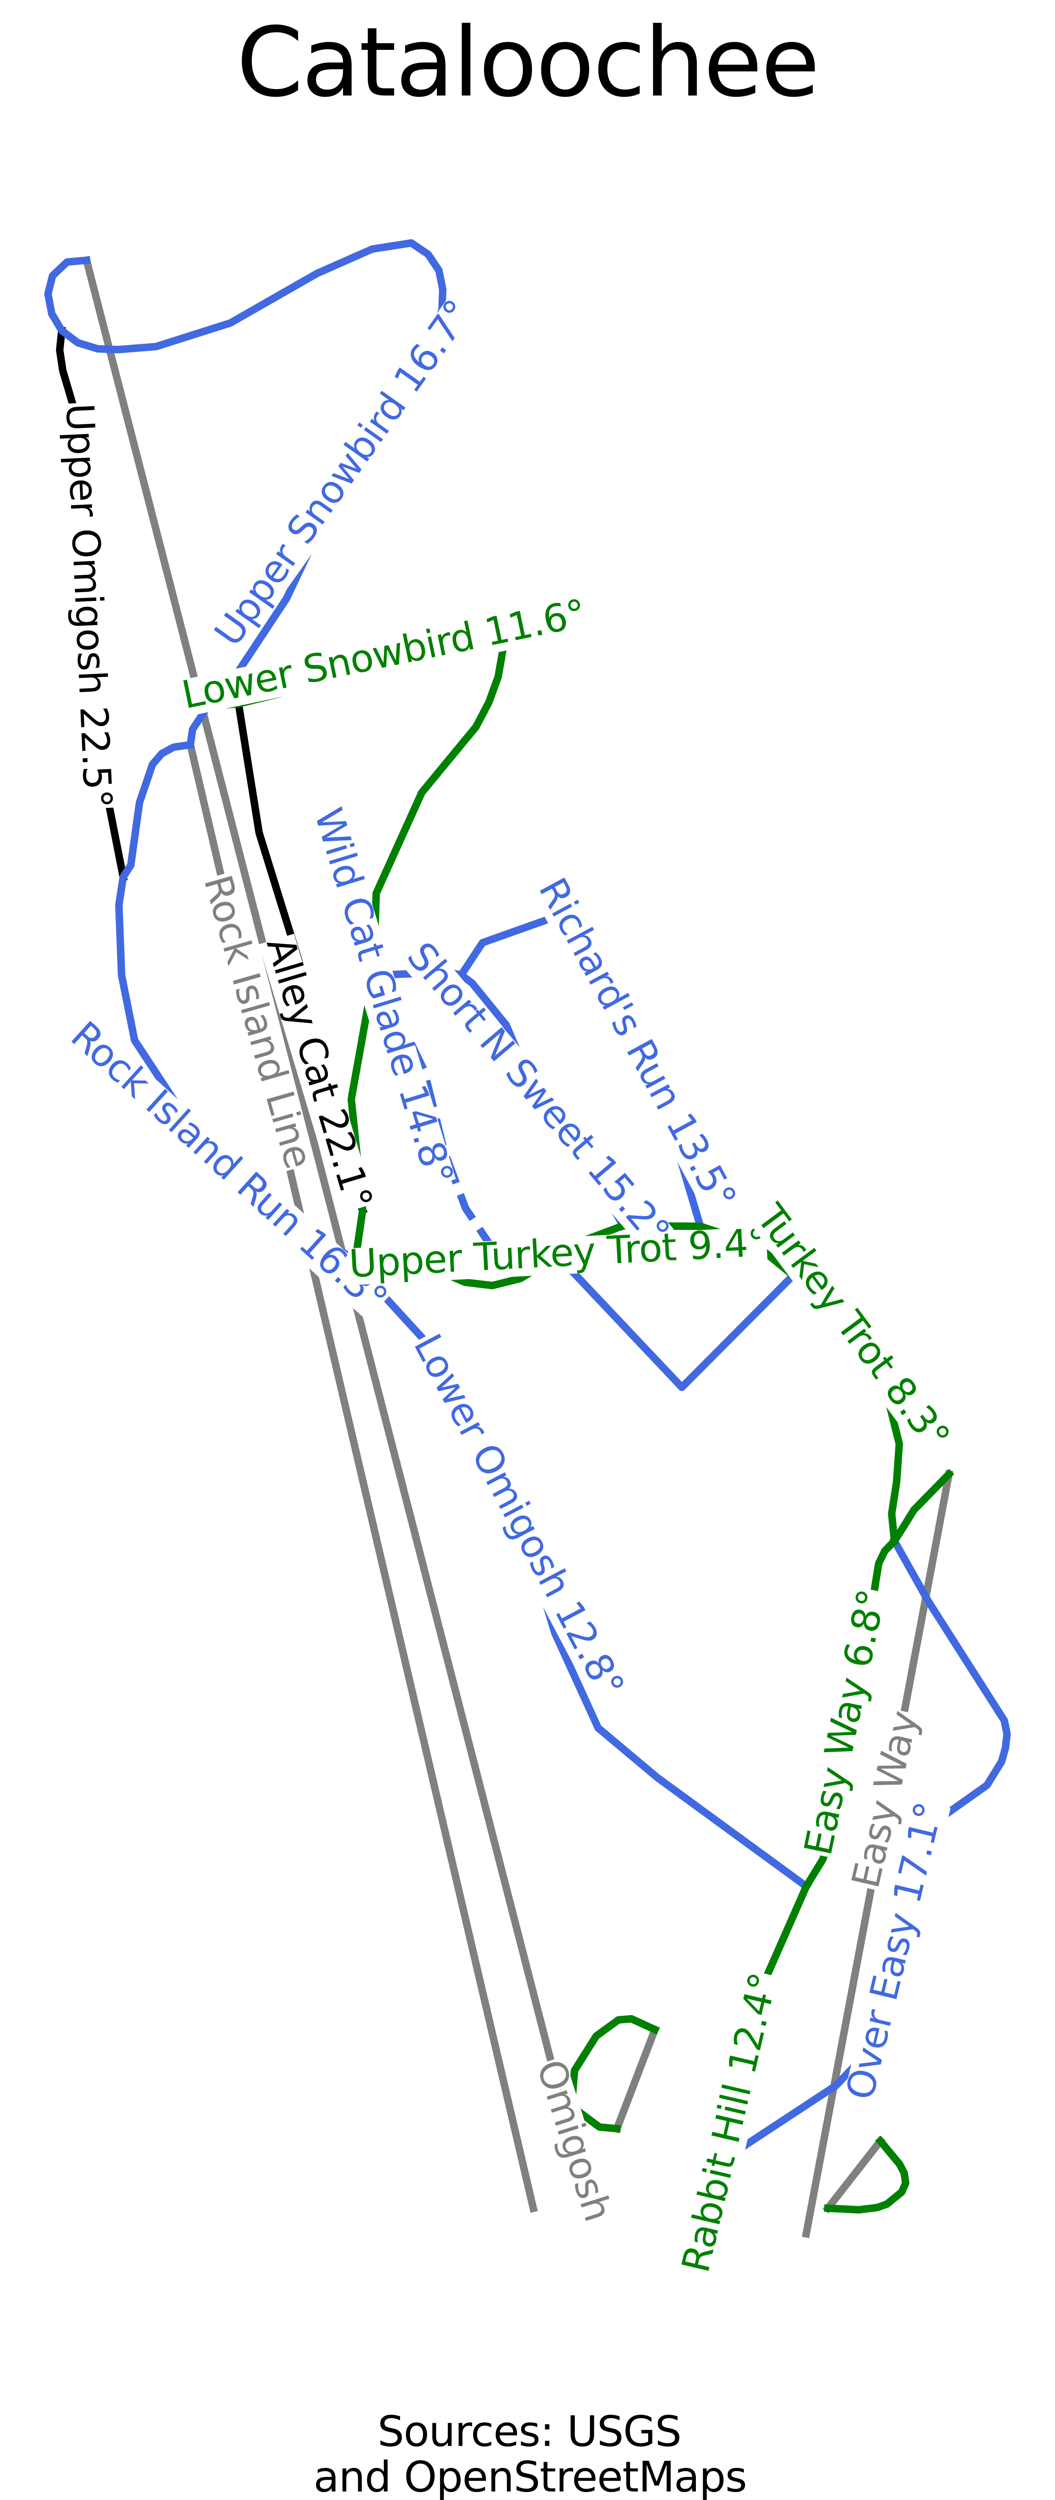 <?xml version="1.0" encoding="utf-8" standalone="no"?>
<!DOCTYPE svg PUBLIC "-//W3C//DTD SVG 1.1//EN"
  "http://www.w3.org/Graphics/SVG/1.1/DTD/svg11.dtd">
<svg xmlns:xlink="http://www.w3.org/1999/xlink" width="56.478pt" height="133.737pt" viewBox="0 0 56.478 133.737" xmlns="http://www.w3.org/2000/svg" version="1.1">
 <defs>
  <style type="text/css">*{stroke-linejoin: round; stroke-linecap: butt}</style>
 </defs>
 <g id="figure_1">
  <g id="patch_1">
   <path d="M 0 133.737 
L 56.478 133.737 
L 56.478 0 
L 0 0 
z
" style="fill: #ffffff"/>
  </g>
  <g id="axes_1">
   <g id="line2d_1">
    <path d="M 31.566 118.289 
L 31.27 117.142 
L 30.974 115.995 
L 30.6 114.547 
L 30.226 113.1 
L 29.853 111.652 
L 29.479 110.205 
L 29.106 108.757 
L 28.732 107.309 
L 28.358 105.862 
L 27.985 104.414 
L 27.505 102.555 
L 27.026 100.696 
L 26.546 98.838 
L 26.066 96.979 
L 25.793 95.919 
L 25.519 94.859 
L 25.246 93.799 
L 24.972 92.739 
L 24.493 90.882 
L 24.014 89.024 
L 23.535 87.167 
L 23.055 85.31 
L 22.576 83.452 
L 22.097 81.595 
L 21.617 79.738 
L 21.138 77.88 
L 20.709 76.218 
L 20.28 74.556 
L 19.851 72.894 
L 19.422 71.232 
L 18.993 69.57 
L 18.564 67.908 
L 18.135 66.246 
L 17.706 64.583 
L 17.423 63.487 
L 17.14 62.39 
L 16.857 61.293 
L 16.574 60.197 
L 16.291 59.1 
L 16.008 58.003 
L 15.725 56.906 
L 15.442 55.81 
L 15.178 54.785 
L 14.914 53.761 
L 14.649 52.736 
L 14.385 51.711 
L 14.121 50.687 
L 13.856 49.662 
L 13.592 48.638 
L 13.327 47.613 
L 13.063 46.588 
L 12.799 45.564 
L 12.534 44.539 
L 12.27 43.515 
L 12.006 42.49 
L 11.741 41.465 
L 11.477 40.441 
L 11.213 39.416 
L 10.829 37.93 
L 10.445 36.443 
L 10.062 34.957 
L 9.678 33.47 
L 9.294 31.984 
L 8.911 30.497 
L 8.527 29.011 
L 8.143 27.524 
L 7.705 25.824 
L 7.266 24.125 
L 6.828 22.425 
L 6.39 20.725 
L 5.951 19.025 
L 5.512 17.325 
L 5.073 15.625 
L 4.635 13.925 
" clip-path="url(#p17f8a0ba2d)" style="fill: none; stroke: #808080; stroke-width: 0.4; stroke-linecap: square"/>
   </g>
   <g id="line2d_2">
    <path d="M 28.548 118.132 
L 28.259 116.896 
L 27.969 115.661 
L 27.679 114.426 
L 27.39 113.191 
L 27.1 111.955 
L 26.81 110.72 
L 26.521 109.485 
L 26.231 108.249 
L 25.966 107.118 
L 25.701 105.988 
L 25.436 104.857 
L 25.171 103.726 
L 24.906 102.595 
L 24.641 101.464 
L 24.375 100.333 
L 24.11 99.202 
L 23.87 98.178 
L 23.63 97.154 
L 23.39 96.13 
L 23.149 95.106 
L 22.909 94.082 
L 22.669 93.058 
L 22.429 92.034 
L 22.188 91.01 
L 21.756 89.167 
L 21.324 87.324 
L 20.892 85.481 
L 20.46 83.638 
L 20.028 81.795 
L 19.596 79.952 
L 19.164 78.109 
L 18.732 76.266 
L 18.343 74.606 
L 17.954 72.946 
L 17.564 71.286 
L 17.175 69.627 
L 16.786 67.967 
L 16.397 66.307 
L 16.008 64.647 
L 15.619 62.987 
L 15.23 61.329 
L 14.841 59.67 
L 14.452 58.011 
L 14.063 56.352 
L 13.674 54.693 
L 13.285 53.034 
L 12.896 51.375 
L 12.507 49.716 
L 12.217 48.482 
L 11.928 47.247 
L 11.638 46.013 
L 11.349 44.778 
L 11.059 43.543 
L 10.77 42.309 
L 10.48 41.074 
L 10.191 39.84 
" clip-path="url(#p17f8a0ba2d)" style="fill: none; stroke: #808080; stroke-width: 0.4; stroke-linecap: square"/>
   </g>
   <g id="line2d_3">
    <path d="M 43.161 119.496 
L 43.453 117.94 
L 43.746 116.383 
L 44.039 114.827 
L 44.332 113.27 
L 44.692 111.355 
L 45.052 109.439 
L 45.412 107.524 
L 45.772 105.608 
L 45.991 104.445 
L 46.209 103.282 
L 46.428 102.119 
L 46.647 100.956 
L 46.866 99.793 
L 47.084 98.63 
L 47.303 97.467 
L 47.522 96.304 
L 47.727 95.214 
L 47.932 94.124 
L 48.137 93.033 
L 48.342 91.943 
L 48.547 90.853 
L 48.752 89.763 
L 48.957 88.672 
L 49.162 87.582 
L 49.367 86.492 
L 49.572 85.401 
L 49.777 84.311 
L 49.982 83.221 
L 50.187 82.13 
L 50.392 81.04 
L 50.597 79.95 
L 50.802 78.859 
" clip-path="url(#p17f8a0ba2d)" style="fill: none; stroke: #808080; stroke-width: 0.4; stroke-linecap: square"/>
   </g>
   <g id="line2d_4">
    <path d="M 33.027 113.874 
L 33.535 112.549 
L 34.043 111.224 
L 34.551 109.899 
L 35.059 108.575 
" clip-path="url(#p17f8a0ba2d)" style="fill: none; stroke: #808080; stroke-width: 0.4; stroke-linecap: square"/>
   </g>
   <g id="line2d_5">
    <path d="M 44.32 118.132 
L 45.022 117.233 
L 45.724 116.334 
L 46.427 115.435 
L 47.129 114.536 
" clip-path="url(#p17f8a0ba2d)" style="fill: none; stroke: #808080; stroke-width: 0.4; stroke-linecap: square"/>
   </g>
   <g id="line2d_6">
    <path d="M 3.306 17.685 
L 3.196 18.724 
L 3.361 19.825 
L 3.668 20.864 
L 3.976 21.903 
L 4.284 22.943 
L 4.592 23.982 
L 4.735 25.022 
L 4.879 26.061 
L 4.879 27.691 
L 4.879 29.321 
L 4.786 30.35 
L 4.694 31.38 
L 4.602 32.409 
L 4.509 33.438 
L 4.53 34.987 
L 4.551 36.536 
L 4.806 37.834 
L 5.062 39.132 
L 5.317 40.429 
L 5.573 41.727 
L 5.829 43.025 
L 6.084 44.322 
L 6.34 45.62 
L 6.596 46.918 
" clip-path="url(#p17f8a0ba2d)" style="fill: none; stroke: #000000; stroke-width: 0.4; stroke-linecap: square"/>
   </g>
   <g id="line2d_7">
    <path d="M 12.769 37.647 
L 13.044 39.373 
L 13.32 41.1 
L 13.596 42.826 
L 13.872 44.552 
L 14.402 46.26 
L 14.931 47.968 
L 15.461 49.676 
L 15.991 51.383 
L 16.136 52.543 
L 16.281 53.703 
L 16.426 54.864 
L 16.571 56.024 
L 16.955 57.45 
L 17.34 58.877 
L 17.724 60.303 
L 18.109 61.73 
L 18.761 63.234 
L 19.414 64.738 
" clip-path="url(#p17f8a0ba2d)" style="fill: none; stroke: #000000; stroke-width: 0.4; stroke-linecap: square"/>
   </g>
   <g id="line2d_8">
    <path d="M 19.994 52.173 
L 20.405 53.342 
L 21.082 54.32 
L 21.76 55.298 
L 22.232 56.276 
L 22.703 57.254 
L 22.97 58.324 
L 23.237 59.394 
L 23.504 60.464 
L 23.77 61.535 
L 24.345 63.083 
L 24.919 64.631 
L 25.822 65.976 
L 26.725 67.321 
L 27.858 68.397 
" clip-path="url(#p17f8a0ba2d)" style="fill: none; stroke-dasharray: 1.48,0.64; stroke-dashoffset: 0; stroke: #4169e1; stroke-width: 0.4"/>
   </g>
   <g id="line2d_9">
    <path d="M 47.881 82.433 
L 48.791 84.053 
L 49.702 85.674 
L 50.718 87.266 
L 51.733 88.859 
L 52.749 90.451 
L 53.765 92.044 
L 53.91 92.763 
L 53.823 93.512 
L 53.62 94.234 
L 52.836 95.502 
L 51.549 96.413 
L 50.262 97.324 
L 49.093 98.153 
L 48.65 99.4 
L 48.206 100.648 
L 48.148 101.901 
L 48.089 103.154 
L 48.031 104.407 
L 47.972 105.66 
L 47.807 106.76 
L 47.253 108.228 
L 46.74 109.125 
L 46.228 110.022 
L 45.489 110.796 
L 44.75 111.57 
L 43.291 112.529 
L 41.833 113.488 
L 40.374 114.446 
L 38.916 115.405 
" clip-path="url(#p17f8a0ba2d)" style="fill: none; stroke: #4169e1; stroke-width: 0.4; stroke-linecap: square"/>
   </g>
   <g id="line2d_10">
    <path d="M 4.635 13.925 
L 3.593 14.016 
L 2.813 14.75 
L 2.567 15.728 
L 2.772 16.787 
L 3.306 17.685 
L 4.167 18.337 
L 5.234 18.662 
L 6.301 18.703 
L 7.327 18.622 
L 8.353 18.541 
L 9.348 18.225 
L 10.343 17.909 
L 11.339 17.593 
L 12.334 17.277 
L 13.493 16.615 
L 14.653 15.952 
L 15.812 15.29 
L 16.971 14.628 
L 18.448 13.976 
L 19.925 13.324 
L 20.972 13.16 
L 22.019 12.997 
L 22.921 13.608 
L 23.496 14.464 
L 23.702 15.483 
L 23.66 16.583 
L 23.332 17.541 
L 23.003 18.499 
L 22.439 19.36 
L 21.875 20.221 
L 21.31 21.082 
L 20.746 21.943 
L 20.182 22.804 
L 19.618 23.665 
L 19.053 24.526 
L 18.489 25.387 
L 17.699 27.049 
L 16.909 28.71 
L 16.12 30.371 
L 15.33 32.032 
L 14.655 33.051 
L 13.981 34.071 
L 13.306 35.09 
L 12.631 36.11 
L 11.877 36.945 
L 11.123 37.781 
L 10.309 39.02 
L 10.191 39.84 
" clip-path="url(#p17f8a0ba2d)" style="fill: none; stroke: #4169e1; stroke-width: 0.4; stroke-linecap: square"/>
   </g>
   <g id="line2d_11">
    <path d="M 10.191 39.84 
L 9.294 39.971 
L 8.656 40.317 
L 8.162 40.894 
L 7.814 41.917 
L 7.466 42.941 
L 7.234 44.612 
L 7.002 46.283 
L 6.596 46.918 
L 6.364 48.415 
L 6.436 50.289 
L 6.508 52.162 
L 6.856 53.906 
L 7.204 55.649 
L 8.053 56.939 
L 8.902 58.229 
L 9.751 59.519 
L 10.6 60.809 
L 11.384 61.673 
L 12.167 62.538 
L 12.965 63.344 
L 13.763 64.151 
L 14.952 65.102 
L 15.971 65.672 
L 16.991 66.242 
L 18.01 66.811 
L 19.029 67.381 
" clip-path="url(#p17f8a0ba2d)" style="fill: none; stroke: #4169e1; stroke-width: 0.4; stroke-linecap: square"/>
   </g>
   <g id="line2d_12">
    <path d="M 19.994 52.173 
L 20.98 52.133 
L 21.966 52.093 
L 22.952 52.053 
L 23.937 52.013 
L 24.692 52.158 
L 25.272 52.59 
L 26.186 53.714 
L 27.1 54.838 
L 27.637 56.092 
L 28.174 57.346 
L 28.71 58.6 
L 29.247 59.853 
L 30.002 60.783 
L 30.756 61.712 
L 31.511 62.641 
L 32.265 63.57 
L 32.804 64.572 
L 33.343 65.574 
" clip-path="url(#p17f8a0ba2d)" style="fill: none; stroke: #4169e1; stroke-width: 0.4; stroke-linecap: square"/>
   </g>
   <g id="line2d_13">
    <path d="M 24.692 52.158 
L 25.261 51.295 
L 25.831 50.432 
L 26.895 50.053 
L 27.959 49.674 
L 29.023 49.296 
L 30.087 48.917 
L 30.738 50.08 
L 31.389 51.243 
L 32.04 52.407 
L 32.691 53.57 
L 33.342 54.733 
L 33.993 55.896 
L 34.645 57.059 
L 35.296 58.223 
L 35.845 60.067 
L 36.394 61.912 
L 36.943 63.756 
L 37.492 65.601 
" clip-path="url(#p17f8a0ba2d)" style="fill: none; stroke: #4169e1; stroke-width: 0.4; stroke-linecap: square"/>
   </g>
   <g id="line2d_14">
    <path d="M 29.857 67.188 
L 30.688 68.067 
L 31.518 68.945 
L 32.349 69.824 
L 33.18 70.702 
L 34.01 71.581 
L 34.841 72.459 
L 35.672 73.337 
L 36.502 74.216 
L 37.247 73.468 
L 37.992 72.72 
L 38.736 71.972 
L 39.481 71.224 
L 40.226 70.476 
L 40.97 69.728 
L 41.715 68.98 
L 42.46 68.232 
" clip-path="url(#p17f8a0ba2d)" style="fill: none; stroke: #4169e1; stroke-width: 0.4; stroke-linecap: square"/>
   </g>
   <g id="line2d_15">
    <path d="M 19.029 67.381 
L 19.666 68.216 
L 20.302 69.052 
L 21.02 69.837 
L 21.738 70.621 
L 22.457 71.406 
L 23.175 72.19 
L 23.729 73.484 
L 24.283 74.778 
L 24.836 76.072 
L 25.39 77.366 
L 25.955 78.313 
L 26.519 79.261 
L 27.083 80.209 
L 27.647 81.156 
L 28.037 82.155 
L 28.428 83.153 
L 28.746 84.202 
L 29.064 85.252 
L 29.381 86.301 
L 29.699 87.351 
L 30.28 88.623 
L 30.86 89.895 
L 31.441 91.167 
L 32.022 92.44 
L 32.813 93.102 
L 33.604 93.765 
L 34.395 94.428 
L 35.186 95.091 
L 36.183 95.819 
L 37.18 96.546 
L 38.178 97.274 
L 39.175 98.002 
L 40.172 98.73 
L 41.17 99.457 
L 42.167 100.185 
L 43.164 100.913 
" clip-path="url(#p17f8a0ba2d)" style="fill: none; stroke: #4169e1; stroke-width: 0.4; stroke-linecap: square"/>
   </g>
   <g id="line2d_16">
    <path d="M 43.164 100.913 
L 42.637 102.11 
L 42.11 103.307 
L 41.583 104.504 
L 41.055 105.701 
L 40.666 107.219 
L 40.276 108.737 
L 39.886 110.256 
L 39.496 111.774 
L 39.206 113.59 
L 38.916 115.405 
L 38.732 116.739 
L 38.549 118.072 
L 38.366 119.406 
L 38.183 120.74 
" clip-path="url(#p17f8a0ba2d)" style="fill: none; stroke: #008000; stroke-width: 0.4; stroke-linecap: square"/>
   </g>
   <g id="line2d_17">
    <path d="M 11.123 37.781 
L 12.769 37.647 
L 13.843 37.387 
L 14.917 37.128 
L 16.331 36.63 
L 17.745 36.133 
L 19.16 35.636 
L 20.574 35.138 
L 21.851 34.778 
L 23.128 34.418 
L 24.405 34.059 
L 25.682 33.699 
L 26.494 33.612 
L 27.046 34.044 
L 26.857 35.125 
L 26.668 36.205 
L 26.175 37.56 
L 25.479 38.886 
L 24.753 39.764 
L 24.028 40.643 
L 23.302 41.522 
L 22.577 42.401 
L 21.968 43.749 
L 21.358 45.096 
L 20.749 46.443 
L 20.14 47.791 
L 20.103 48.886 
L 20.067 49.982 
L 20.031 51.077 
L 19.994 52.173 
L 19.697 53.83 
L 19.4 55.487 
L 19.103 57.144 
L 18.805 58.801 
L 18.957 60.285 
L 19.11 61.769 
L 19.262 63.254 
L 19.414 64.738 
L 19.222 66.059 
L 19.029 67.381 
" clip-path="url(#p17f8a0ba2d)" style="fill: none; stroke: #008000; stroke-width: 0.4; stroke-linecap: square"/>
   </g>
   <g id="line2d_18">
    <path d="M 19.029 67.381 
L 19.85 67.303 
L 21.344 67.504 
L 22.838 67.706 
L 23.869 68.153 
L 24.899 68.599 
L 26.349 68.771 
L 27.858 68.397 
L 28.857 67.793 
L 29.857 67.188 
L 31.195 66.38 
L 32.269 65.977 
L 33.343 65.574 
L 34.38 65.581 
L 35.418 65.587 
L 36.455 65.594 
L 37.492 65.601 
L 38.972 66.091 
L 40.451 66.581 
" clip-path="url(#p17f8a0ba2d)" style="fill: none; stroke: #008000; stroke-width: 0.4; stroke-linecap: square"/>
   </g>
   <g id="line2d_19">
    <path d="M 40.451 66.581 
L 41.456 67.407 
L 42.46 68.232 
L 43.226 68.863 
L 43.992 69.493 
L 44.775 70.285 
L 45.559 71.077 
L 46.488 72.706 
L 47.417 74.334 
L 47.779 75.789 
L 48.141 77.244 
L 48.069 78.268 
L 47.997 79.291 
L 47.735 80.977 
L 47.881 82.433 
" clip-path="url(#p17f8a0ba2d)" style="fill: none; stroke: #008000; stroke-width: 0.4; stroke-linecap: square"/>
   </g>
   <g id="line2d_20">
    <path d="M 50.802 78.859 
L 49.864 79.817 
L 48.925 80.775 
L 48.301 81.784 
L 47.881 82.433 
L 47.359 82.981 
L 47.039 83.643 
L 46.749 85.43 
L 46.459 87.217 
L 46.168 89.003 
L 45.878 90.79 
L 45.385 92.174 
L 45.385 93.341 
L 45.385 94.508 
L 45.036 95.919 
L 44.775 96.986 
L 44.514 98.053 
L 44.05 99.464 
L 43.164 100.913 
" clip-path="url(#p17f8a0ba2d)" style="fill: none; stroke: #008000; stroke-width: 0.4; stroke-linecap: square"/>
   </g>
   <g id="line2d_21">
    <path d="M 35.059 108.575 
L 33.802 107.998 
L 33.106 108.056 
L 31.917 108.92 
L 31.336 109.842 
L 30.756 110.765 
L 30.64 112.206 
L 30.93 112.926 
L 32.091 113.79 
L 33.027 113.874 
" clip-path="url(#p17f8a0ba2d)" style="fill: none; stroke: #008000; stroke-width: 0.4; stroke-linecap: square"/>
   </g>
   <g id="line2d_22">
    <path d="M 47.129 114.536 
L 48.154 115.771 
L 48.401 116.239 
L 48.483 116.789 
L 48.277 117.259 
L 47.478 117.911 
L 46.964 118.093 
L 45.959 118.216 
L 44.32 118.132 
" clip-path="url(#p17f8a0ba2d)" style="fill: none; stroke: #008000; stroke-width: 0.4; stroke-linecap: square"/>
   </g>
   <g id="text_1">
    <g id="patch_2">
     <path d="M 28.317 110.59 
L 30.998 119.099 
L 32.882 118.505 
L 30.202 109.996 
z
" style="fill: #ffffff"/>
    </g>
    <!-- Omigosh -->
    <g style="fill: #808080" transform="translate(28.739 110.478) rotate(-287.488) scale(0.02 -0.02)">
     <defs>
      <path id="DejaVuSans-4f" d="M 2522 4238 
Q 1834 4238 1429 3725 
Q 1025 3213 1025 2328 
Q 1025 1447 1429 934 
Q 1834 422 2522 422 
Q 3209 422 3611 934 
Q 4013 1447 4013 2328 
Q 4013 3213 3611 3725 
Q 3209 4238 2522 4238 
z
M 2522 4750 
Q 3503 4750 4090 4092 
Q 4678 3434 4678 2328 
Q 4678 1225 4090 567 
Q 3503 -91 2522 -91 
Q 1538 -91 948 565 
Q 359 1222 359 2328 
Q 359 3434 948 4092 
Q 1538 4750 2522 4750 
z
" transform="scale(0.016)"/>
      <path id="DejaVuSans-6d" d="M 3328 2828 
Q 3544 3216 3844 3400 
Q 4144 3584 4550 3584 
Q 5097 3584 5394 3201 
Q 5691 2819 5691 2113 
L 5691 0 
L 5113 0 
L 5113 2094 
Q 5113 2597 4934 2840 
Q 4756 3084 4391 3084 
Q 3944 3084 3684 2787 
Q 3425 2491 3425 1978 
L 3425 0 
L 2847 0 
L 2847 2094 
Q 2847 2600 2669 2842 
Q 2491 3084 2119 3084 
Q 1678 3084 1418 2786 
Q 1159 2488 1159 1978 
L 1159 0 
L 581 0 
L 581 3500 
L 1159 3500 
L 1159 2956 
Q 1356 3278 1631 3431 
Q 1906 3584 2284 3584 
Q 2666 3584 2933 3390 
Q 3200 3197 3328 2828 
z
" transform="scale(0.016)"/>
      <path id="DejaVuSans-69" d="M 603 3500 
L 1178 3500 
L 1178 0 
L 603 0 
L 603 3500 
z
M 603 4863 
L 1178 4863 
L 1178 4134 
L 603 4134 
L 603 4863 
z
" transform="scale(0.016)"/>
      <path id="DejaVuSans-67" d="M 2906 1791 
Q 2906 2416 2648 2759 
Q 2391 3103 1925 3103 
Q 1463 3103 1205 2759 
Q 947 2416 947 1791 
Q 947 1169 1205 825 
Q 1463 481 1925 481 
Q 2391 481 2648 825 
Q 2906 1169 2906 1791 
z
M 3481 434 
Q 3481 -459 3084 -895 
Q 2688 -1331 1869 -1331 
Q 1566 -1331 1297 -1286 
Q 1028 -1241 775 -1147 
L 775 -588 
Q 1028 -725 1275 -790 
Q 1522 -856 1778 -856 
Q 2344 -856 2625 -561 
Q 2906 -266 2906 331 
L 2906 616 
Q 2728 306 2450 153 
Q 2172 0 1784 0 
Q 1141 0 747 490 
Q 353 981 353 1791 
Q 353 2603 747 3093 
Q 1141 3584 1784 3584 
Q 2172 3584 2450 3431 
Q 2728 3278 2906 2969 
L 2906 3500 
L 3481 3500 
L 3481 434 
z
" transform="scale(0.016)"/>
      <path id="DejaVuSans-6f" d="M 1959 3097 
Q 1497 3097 1228 2736 
Q 959 2375 959 1747 
Q 959 1119 1226 758 
Q 1494 397 1959 397 
Q 2419 397 2687 759 
Q 2956 1122 2956 1747 
Q 2956 2369 2687 2733 
Q 2419 3097 1959 3097 
z
M 1959 3584 
Q 2709 3584 3137 3096 
Q 3566 2609 3566 1747 
Q 3566 888 3137 398 
Q 2709 -91 1959 -91 
Q 1206 -91 779 398 
Q 353 888 353 1747 
Q 353 2609 779 3096 
Q 1206 3584 1959 3584 
z
" transform="scale(0.016)"/>
      <path id="DejaVuSans-73" d="M 2834 3397 
L 2834 2853 
Q 2591 2978 2328 3040 
Q 2066 3103 1784 3103 
Q 1356 3103 1142 2972 
Q 928 2841 928 2578 
Q 928 2378 1081 2264 
Q 1234 2150 1697 2047 
L 1894 2003 
Q 2506 1872 2764 1633 
Q 3022 1394 3022 966 
Q 3022 478 2636 193 
Q 2250 -91 1575 -91 
Q 1294 -91 989 -36 
Q 684 19 347 128 
L 347 722 
Q 666 556 975 473 
Q 1284 391 1588 391 
Q 1994 391 2212 530 
Q 2431 669 2431 922 
Q 2431 1156 2273 1281 
Q 2116 1406 1581 1522 
L 1381 1569 
Q 847 1681 609 1914 
Q 372 2147 372 2553 
Q 372 3047 722 3315 
Q 1072 3584 1716 3584 
Q 2034 3584 2315 3537 
Q 2597 3491 2834 3397 
z
" transform="scale(0.016)"/>
      <path id="DejaVuSans-68" d="M 3513 2113 
L 3513 0 
L 2938 0 
L 2938 2094 
Q 2938 2591 2744 2837 
Q 2550 3084 2163 3084 
Q 1697 3084 1428 2787 
Q 1159 2491 1159 1978 
L 1159 0 
L 581 0 
L 581 4863 
L 1159 4863 
L 1159 2956 
Q 1366 3272 1645 3428 
Q 1925 3584 2291 3584 
Q 2894 3584 3203 3211 
Q 3513 2838 3513 2113 
z
" transform="scale(0.016)"/>
     </defs>
     <use xlink:href="#DejaVuSans-4f"/>
     <use xlink:href="#DejaVuSans-6d" x="78.711"/>
     <use xlink:href="#DejaVuSans-69" x="176.123"/>
     <use xlink:href="#DejaVuSans-67" x="203.906"/>
     <use xlink:href="#DejaVuSans-6f" x="267.383"/>
     <use xlink:href="#DejaVuSans-73" x="328.564"/>
     <use xlink:href="#DejaVuSans-68" x="380.664"/>
    </g>
   </g>
   <g id="text_2">
    <g id="patch_3">
     <path d="M 10.493 47.172 
L 14.955 62.757 
L 16.854 62.214 
L 12.393 46.629 
z
" style="fill: #ffffff"/>
    </g>
    <!-- Rock Island Line -->
    <g style="fill: #808080" transform="translate(10.918 47.072) rotate(-285.975) scale(0.02 -0.02)">
     <defs>
      <path id="DejaVuSans-52" d="M 2841 2188 
Q 3044 2119 3236 1894 
Q 3428 1669 3622 1275 
L 4263 0 
L 3584 0 
L 2988 1197 
Q 2756 1666 2539 1819 
Q 2322 1972 1947 1972 
L 1259 1972 
L 1259 0 
L 628 0 
L 628 4666 
L 2053 4666 
Q 2853 4666 3247 4331 
Q 3641 3997 3641 3322 
Q 3641 2881 3436 2590 
Q 3231 2300 2841 2188 
z
M 1259 4147 
L 1259 2491 
L 2053 2491 
Q 2509 2491 2742 2702 
Q 2975 2913 2975 3322 
Q 2975 3731 2742 3939 
Q 2509 4147 2053 4147 
L 1259 4147 
z
" transform="scale(0.016)"/>
      <path id="DejaVuSans-63" d="M 3122 3366 
L 3122 2828 
Q 2878 2963 2633 3030 
Q 2388 3097 2138 3097 
Q 1578 3097 1268 2742 
Q 959 2388 959 1747 
Q 959 1106 1268 751 
Q 1578 397 2138 397 
Q 2388 397 2633 464 
Q 2878 531 3122 666 
L 3122 134 
Q 2881 22 2623 -34 
Q 2366 -91 2075 -91 
Q 1284 -91 818 406 
Q 353 903 353 1747 
Q 353 2603 823 3093 
Q 1294 3584 2113 3584 
Q 2378 3584 2631 3529 
Q 2884 3475 3122 3366 
z
" transform="scale(0.016)"/>
      <path id="DejaVuSans-6b" d="M 581 4863 
L 1159 4863 
L 1159 1991 
L 2875 3500 
L 3609 3500 
L 1753 1863 
L 3688 0 
L 2938 0 
L 1159 1709 
L 1159 0 
L 581 0 
L 581 4863 
z
" transform="scale(0.016)"/>
      <path id="DejaVuSans-20" transform="scale(0.016)"/>
      <path id="DejaVuSans-49" d="M 628 4666 
L 1259 4666 
L 1259 0 
L 628 0 
L 628 4666 
z
" transform="scale(0.016)"/>
      <path id="DejaVuSans-6c" d="M 603 4863 
L 1178 4863 
L 1178 0 
L 603 0 
L 603 4863 
z
" transform="scale(0.016)"/>
      <path id="DejaVuSans-61" d="M 2194 1759 
Q 1497 1759 1228 1600 
Q 959 1441 959 1056 
Q 959 750 1161 570 
Q 1363 391 1709 391 
Q 2188 391 2477 730 
Q 2766 1069 2766 1631 
L 2766 1759 
L 2194 1759 
z
M 3341 1997 
L 3341 0 
L 2766 0 
L 2766 531 
Q 2569 213 2275 61 
Q 1981 -91 1556 -91 
Q 1019 -91 701 211 
Q 384 513 384 1019 
Q 384 1609 779 1909 
Q 1175 2209 1959 2209 
L 2766 2209 
L 2766 2266 
Q 2766 2663 2505 2880 
Q 2244 3097 1772 3097 
Q 1472 3097 1187 3025 
Q 903 2953 641 2809 
L 641 3341 
Q 956 3463 1253 3523 
Q 1550 3584 1831 3584 
Q 2591 3584 2966 3190 
Q 3341 2797 3341 1997 
z
" transform="scale(0.016)"/>
      <path id="DejaVuSans-6e" d="M 3513 2113 
L 3513 0 
L 2938 0 
L 2938 2094 
Q 2938 2591 2744 2837 
Q 2550 3084 2163 3084 
Q 1697 3084 1428 2787 
Q 1159 2491 1159 1978 
L 1159 0 
L 581 0 
L 581 3500 
L 1159 3500 
L 1159 2956 
Q 1366 3272 1645 3428 
Q 1925 3584 2291 3584 
Q 2894 3584 3203 3211 
Q 3513 2838 3513 2113 
z
" transform="scale(0.016)"/>
      <path id="DejaVuSans-64" d="M 2906 2969 
L 2906 4863 
L 3481 4863 
L 3481 0 
L 2906 0 
L 2906 525 
Q 2725 213 2448 61 
Q 2172 -91 1784 -91 
Q 1150 -91 751 415 
Q 353 922 353 1747 
Q 353 2572 751 3078 
Q 1150 3584 1784 3584 
Q 2172 3584 2448 3432 
Q 2725 3281 2906 2969 
z
M 947 1747 
Q 947 1113 1208 752 
Q 1469 391 1925 391 
Q 2381 391 2643 752 
Q 2906 1113 2906 1747 
Q 2906 2381 2643 2742 
Q 2381 3103 1925 3103 
Q 1469 3103 1208 2742 
Q 947 2381 947 1747 
z
" transform="scale(0.016)"/>
      <path id="DejaVuSans-4c" d="M 628 4666 
L 1259 4666 
L 1259 531 
L 3531 531 
L 3531 0 
L 628 0 
L 628 4666 
z
" transform="scale(0.016)"/>
      <path id="DejaVuSans-65" d="M 3597 1894 
L 3597 1613 
L 953 1613 
Q 991 1019 1311 708 
Q 1631 397 2203 397 
Q 2534 397 2845 478 
Q 3156 559 3463 722 
L 3463 178 
Q 3153 47 2828 -22 
Q 2503 -91 2169 -91 
Q 1331 -91 842 396 
Q 353 884 353 1716 
Q 353 2575 817 3079 
Q 1281 3584 2069 3584 
Q 2775 3584 3186 3129 
Q 3597 2675 3597 1894 
z
M 3022 2063 
Q 3016 2534 2758 2815 
Q 2500 3097 2075 3097 
Q 1594 3097 1305 2825 
Q 1016 2553 972 2059 
L 3022 2063 
z
" transform="scale(0.016)"/>
     </defs>
     <use xlink:href="#DejaVuSans-52"/>
     <use xlink:href="#DejaVuSans-6f" x="64.982"/>
     <use xlink:href="#DejaVuSans-63" x="126.164"/>
     <use xlink:href="#DejaVuSans-6b" x="181.145"/>
     <use xlink:href="#DejaVuSans-20" x="239.055"/>
     <use xlink:href="#DejaVuSans-49" x="270.842"/>
     <use xlink:href="#DejaVuSans-73" x="300.334"/>
     <use xlink:href="#DejaVuSans-6c" x="352.434"/>
     <use xlink:href="#DejaVuSans-61" x="380.217"/>
     <use xlink:href="#DejaVuSans-6e" x="441.496"/>
     <use xlink:href="#DejaVuSans-64" x="504.875"/>
     <use xlink:href="#DejaVuSans-20" x="568.352"/>
     <use xlink:href="#DejaVuSans-4c" x="600.139"/>
     <use xlink:href="#DejaVuSans-69" x="655.852"/>
     <use xlink:href="#DejaVuSans-6e" x="683.635"/>
     <use xlink:href="#DejaVuSans-65" x="747.014"/>
    </g>
   </g>
   <g id="text_3">
    <g id="patch_4">
     <path d="M 47.405 101.228 
L 49.564 91.822 
L 47.639 91.38 
L 45.479 100.785 
z
" style="fill: #ffffff"/>
    </g>
    <!-- Easy Way -->
    <g style="fill: #808080" transform="translate(46.985 101.111) rotate(-77.069) scale(0.02 -0.02)">
     <defs>
      <path id="DejaVuSans-45" d="M 628 4666 
L 3578 4666 
L 3578 4134 
L 1259 4134 
L 1259 2753 
L 3481 2753 
L 3481 2222 
L 1259 2222 
L 1259 531 
L 3634 531 
L 3634 0 
L 628 0 
L 628 4666 
z
" transform="scale(0.016)"/>
      <path id="DejaVuSans-79" d="M 2059 -325 
Q 1816 -950 1584 -1140 
Q 1353 -1331 966 -1331 
L 506 -1331 
L 506 -850 
L 844 -850 
Q 1081 -850 1212 -737 
Q 1344 -625 1503 -206 
L 1606 56 
L 191 3500 
L 800 3500 
L 1894 763 
L 2988 3500 
L 3597 3500 
L 2059 -325 
z
" transform="scale(0.016)"/>
      <path id="DejaVuSans-57" d="M 213 4666 
L 850 4666 
L 1831 722 
L 2809 4666 
L 3519 4666 
L 4500 722 
L 5478 4666 
L 6119 4666 
L 4947 0 
L 4153 0 
L 3169 4050 
L 2175 0 
L 1381 0 
L 213 4666 
z
" transform="scale(0.016)"/>
     </defs>
     <use xlink:href="#DejaVuSans-45"/>
     <use xlink:href="#DejaVuSans-61" x="63.184"/>
     <use xlink:href="#DejaVuSans-73" x="124.463"/>
     <use xlink:href="#DejaVuSans-79" x="176.562"/>
     <use xlink:href="#DejaVuSans-20" x="235.742"/>
     <use xlink:href="#DejaVuSans-57" x="267.529"/>
     <use xlink:href="#DejaVuSans-61" x="360.031"/>
     <use xlink:href="#DejaVuSans-79" x="421.311"/>
    </g>
   </g>
   <g id="text_4">
    <g id="patch_5">
     <path d="M 3.115 21.615 
L 4.115 43.294 
L 6.088 43.203 
L 5.088 21.524 
z
" style="fill: #ffffff"/>
    </g>
    <!-- Upper Omigosh 22.5° -->
    <g transform="translate(3.551 21.615) rotate(-272.641) scale(0.02 -0.02)">
     <defs>
      <path id="DejaVuSans-55" d="M 556 4666 
L 1191 4666 
L 1191 1831 
Q 1191 1081 1462 751 
Q 1734 422 2344 422 
Q 2950 422 3222 751 
Q 3494 1081 3494 1831 
L 3494 4666 
L 4128 4666 
L 4128 1753 
Q 4128 841 3676 375 
Q 3225 -91 2344 -91 
Q 1459 -91 1007 375 
Q 556 841 556 1753 
L 556 4666 
z
" transform="scale(0.016)"/>
      <path id="DejaVuSans-70" d="M 1159 525 
L 1159 -1331 
L 581 -1331 
L 581 3500 
L 1159 3500 
L 1159 2969 
Q 1341 3281 1617 3432 
Q 1894 3584 2278 3584 
Q 2916 3584 3314 3078 
Q 3713 2572 3713 1747 
Q 3713 922 3314 415 
Q 2916 -91 2278 -91 
Q 1894 -91 1617 61 
Q 1341 213 1159 525 
z
M 3116 1747 
Q 3116 2381 2855 2742 
Q 2594 3103 2138 3103 
Q 1681 3103 1420 2742 
Q 1159 2381 1159 1747 
Q 1159 1113 1420 752 
Q 1681 391 2138 391 
Q 2594 391 2855 752 
Q 3116 1113 3116 1747 
z
" transform="scale(0.016)"/>
      <path id="DejaVuSans-72" d="M 2631 2963 
Q 2534 3019 2420 3045 
Q 2306 3072 2169 3072 
Q 1681 3072 1420 2755 
Q 1159 2438 1159 1844 
L 1159 0 
L 581 0 
L 581 3500 
L 1159 3500 
L 1159 2956 
Q 1341 3275 1631 3429 
Q 1922 3584 2338 3584 
Q 2397 3584 2469 3576 
Q 2541 3569 2628 3553 
L 2631 2963 
z
" transform="scale(0.016)"/>
      <path id="DejaVuSans-32" d="M 1228 531 
L 3431 531 
L 3431 0 
L 469 0 
L 469 531 
Q 828 903 1448 1529 
Q 2069 2156 2228 2338 
Q 2531 2678 2651 2914 
Q 2772 3150 2772 3378 
Q 2772 3750 2511 3984 
Q 2250 4219 1831 4219 
Q 1534 4219 1204 4116 
Q 875 4013 500 3803 
L 500 4441 
Q 881 4594 1212 4672 
Q 1544 4750 1819 4750 
Q 2544 4750 2975 4387 
Q 3406 4025 3406 3419 
Q 3406 3131 3298 2873 
Q 3191 2616 2906 2266 
Q 2828 2175 2409 1742 
Q 1991 1309 1228 531 
z
" transform="scale(0.016)"/>
      <path id="DejaVuSans-2e" d="M 684 794 
L 1344 794 
L 1344 0 
L 684 0 
L 684 794 
z
" transform="scale(0.016)"/>
      <path id="DejaVuSans-35" d="M 691 4666 
L 3169 4666 
L 3169 4134 
L 1269 4134 
L 1269 2991 
Q 1406 3038 1543 3061 
Q 1681 3084 1819 3084 
Q 2600 3084 3056 2656 
Q 3513 2228 3513 1497 
Q 3513 744 3044 326 
Q 2575 -91 1722 -91 
Q 1428 -91 1123 -41 
Q 819 9 494 109 
L 494 744 
Q 775 591 1075 516 
Q 1375 441 1709 441 
Q 2250 441 2565 725 
Q 2881 1009 2881 1497 
Q 2881 1984 2565 2268 
Q 2250 2553 1709 2553 
Q 1456 2553 1204 2497 
Q 953 2441 691 2322 
L 691 4666 
z
" transform="scale(0.016)"/>
      <path id="DejaVuSans-b0" d="M 1600 4347 
Q 1350 4347 1178 4173 
Q 1006 4000 1006 3750 
Q 1006 3503 1178 3333 
Q 1350 3163 1600 3163 
Q 1850 3163 2022 3333 
Q 2194 3503 2194 3750 
Q 2194 3997 2020 4172 
Q 1847 4347 1600 4347 
z
M 1600 4750 
Q 1800 4750 1984 4673 
Q 2169 4597 2303 4453 
Q 2447 4313 2519 4134 
Q 2591 3956 2591 3750 
Q 2591 3338 2302 3052 
Q 2013 2766 1594 2766 
Q 1172 2766 890 3047 
Q 609 3328 609 3750 
Q 609 4169 896 4459 
Q 1184 4750 1600 4750 
z
" transform="scale(0.016)"/>
     </defs>
     <use xlink:href="#DejaVuSans-55"/>
     <use xlink:href="#DejaVuSans-70" x="73.193"/>
     <use xlink:href="#DejaVuSans-70" x="136.67"/>
     <use xlink:href="#DejaVuSans-65" x="200.146"/>
     <use xlink:href="#DejaVuSans-72" x="261.67"/>
     <use xlink:href="#DejaVuSans-20" x="302.783"/>
     <use xlink:href="#DejaVuSans-4f" x="334.57"/>
     <use xlink:href="#DejaVuSans-6d" x="413.281"/>
     <use xlink:href="#DejaVuSans-69" x="510.693"/>
     <use xlink:href="#DejaVuSans-67" x="538.477"/>
     <use xlink:href="#DejaVuSans-6f" x="601.953"/>
     <use xlink:href="#DejaVuSans-73" x="663.135"/>
     <use xlink:href="#DejaVuSans-68" x="715.234"/>
     <use xlink:href="#DejaVuSans-20" x="778.613"/>
     <use xlink:href="#DejaVuSans-32" x="810.4"/>
     <use xlink:href="#DejaVuSans-32" x="874.023"/>
     <use xlink:href="#DejaVuSans-2e" x="937.646"/>
     <use xlink:href="#DejaVuSans-35" x="969.434"/>
     <use xlink:href="#DejaVuSans-b0" x="1033.057"/>
    </g>
   </g>
   <g id="text_5">
    <g id="patch_6">
     <path d="M 13.846 50.519 
L 18.173 64.949 
L 20.065 64.381 
L 15.738 49.952 
z
" style="fill: #ffffff"/>
    </g>
    <!-- Alley Cat 22.1° -->
    <g transform="translate(14.269 50.413) rotate(-286.692) scale(0.02 -0.02)">
     <defs>
      <path id="DejaVuSans-41" d="M 2188 4044 
L 1331 1722 
L 3047 1722 
L 2188 4044 
z
M 1831 4666 
L 2547 4666 
L 4325 0 
L 3669 0 
L 3244 1197 
L 1141 1197 
L 716 0 
L 50 0 
L 1831 4666 
z
" transform="scale(0.016)"/>
      <path id="DejaVuSans-43" d="M 4122 4306 
L 4122 3641 
Q 3803 3938 3442 4084 
Q 3081 4231 2675 4231 
Q 1875 4231 1450 3742 
Q 1025 3253 1025 2328 
Q 1025 1406 1450 917 
Q 1875 428 2675 428 
Q 3081 428 3442 575 
Q 3803 722 4122 1019 
L 4122 359 
Q 3791 134 3420 21 
Q 3050 -91 2638 -91 
Q 1578 -91 968 557 
Q 359 1206 359 2328 
Q 359 3453 968 4101 
Q 1578 4750 2638 4750 
Q 3056 4750 3426 4639 
Q 3797 4528 4122 4306 
z
" transform="scale(0.016)"/>
      <path id="DejaVuSans-74" d="M 1172 4494 
L 1172 3500 
L 2356 3500 
L 2356 3053 
L 1172 3053 
L 1172 1153 
Q 1172 725 1289 603 
Q 1406 481 1766 481 
L 2356 481 
L 2356 0 
L 1766 0 
Q 1100 0 847 248 
Q 594 497 594 1153 
L 594 3053 
L 172 3053 
L 172 3500 
L 594 3500 
L 594 4494 
L 1172 4494 
z
" transform="scale(0.016)"/>
      <path id="DejaVuSans-31" d="M 794 531 
L 1825 531 
L 1825 4091 
L 703 3866 
L 703 4441 
L 1819 4666 
L 2450 4666 
L 2450 531 
L 3481 531 
L 3481 0 
L 794 0 
L 794 531 
z
" transform="scale(0.016)"/>
     </defs>
     <use xlink:href="#DejaVuSans-41"/>
     <use xlink:href="#DejaVuSans-6c" x="68.408"/>
     <use xlink:href="#DejaVuSans-6c" x="96.191"/>
     <use xlink:href="#DejaVuSans-65" x="123.975"/>
     <use xlink:href="#DejaVuSans-79" x="185.498"/>
     <use xlink:href="#DejaVuSans-20" x="244.678"/>
     <use xlink:href="#DejaVuSans-43" x="276.465"/>
     <use xlink:href="#DejaVuSans-61" x="346.289"/>
     <use xlink:href="#DejaVuSans-74" x="407.568"/>
     <use xlink:href="#DejaVuSans-20" x="446.777"/>
     <use xlink:href="#DejaVuSans-32" x="478.564"/>
     <use xlink:href="#DejaVuSans-32" x="542.188"/>
     <use xlink:href="#DejaVuSans-2e" x="605.811"/>
     <use xlink:href="#DejaVuSans-31" x="637.598"/>
     <use xlink:href="#DejaVuSans-b0" x="701.221"/>
    </g>
   </g>
   <g id="text_6">
    <g id="patch_7">
     <path d="M 16.411 43.608 
L 22.509 63.651 
L 24.399 63.076 
L 18.301 43.033 
z
" style="fill: #ffffff"/>
    </g>
    <!-- Wild Cat Glade 14.8° -->
    <g style="fill: #4169e1" transform="translate(16.834 43.5) rotate(-286.922) scale(0.02 -0.02)">
     <defs>
      <path id="DejaVuSans-47" d="M 3809 666 
L 3809 1919 
L 2778 1919 
L 2778 2438 
L 4434 2438 
L 4434 434 
Q 4069 175 3628 42 
Q 3188 -91 2688 -91 
Q 1594 -91 976 548 
Q 359 1188 359 2328 
Q 359 3472 976 4111 
Q 1594 4750 2688 4750 
Q 3144 4750 3555 4637 
Q 3966 4525 4313 4306 
L 4313 3634 
Q 3963 3931 3569 4081 
Q 3175 4231 2741 4231 
Q 1884 4231 1454 3753 
Q 1025 3275 1025 2328 
Q 1025 1384 1454 906 
Q 1884 428 2741 428 
Q 3075 428 3337 486 
Q 3600 544 3809 666 
z
" transform="scale(0.016)"/>
      <path id="DejaVuSans-34" d="M 2419 4116 
L 825 1625 
L 2419 1625 
L 2419 4116 
z
M 2253 4666 
L 3047 4666 
L 3047 1625 
L 3713 1625 
L 3713 1100 
L 3047 1100 
L 3047 0 
L 2419 0 
L 2419 1100 
L 313 1100 
L 313 1709 
L 2253 4666 
z
" transform="scale(0.016)"/>
      <path id="DejaVuSans-38" d="M 2034 2216 
Q 1584 2216 1326 1975 
Q 1069 1734 1069 1313 
Q 1069 891 1326 650 
Q 1584 409 2034 409 
Q 2484 409 2743 651 
Q 3003 894 3003 1313 
Q 3003 1734 2745 1975 
Q 2488 2216 2034 2216 
z
M 1403 2484 
Q 997 2584 770 2862 
Q 544 3141 544 3541 
Q 544 4100 942 4425 
Q 1341 4750 2034 4750 
Q 2731 4750 3128 4425 
Q 3525 4100 3525 3541 
Q 3525 3141 3298 2862 
Q 3072 2584 2669 2484 
Q 3125 2378 3379 2068 
Q 3634 1759 3634 1313 
Q 3634 634 3220 271 
Q 2806 -91 2034 -91 
Q 1263 -91 848 271 
Q 434 634 434 1313 
Q 434 1759 690 2068 
Q 947 2378 1403 2484 
z
M 1172 3481 
Q 1172 3119 1398 2916 
Q 1625 2713 2034 2713 
Q 2441 2713 2670 2916 
Q 2900 3119 2900 3481 
Q 2900 3844 2670 4047 
Q 2441 4250 2034 4250 
Q 1625 4250 1398 4047 
Q 1172 3844 1172 3481 
z
" transform="scale(0.016)"/>
     </defs>
     <use xlink:href="#DejaVuSans-57"/>
     <use xlink:href="#DejaVuSans-69" x="96.627"/>
     <use xlink:href="#DejaVuSans-6c" x="124.41"/>
     <use xlink:href="#DejaVuSans-64" x="152.193"/>
     <use xlink:href="#DejaVuSans-20" x="215.67"/>
     <use xlink:href="#DejaVuSans-43" x="247.457"/>
     <use xlink:href="#DejaVuSans-61" x="317.281"/>
     <use xlink:href="#DejaVuSans-74" x="378.561"/>
     <use xlink:href="#DejaVuSans-20" x="417.77"/>
     <use xlink:href="#DejaVuSans-47" x="449.557"/>
     <use xlink:href="#DejaVuSans-6c" x="527.047"/>
     <use xlink:href="#DejaVuSans-61" x="554.83"/>
     <use xlink:href="#DejaVuSans-64" x="616.109"/>
     <use xlink:href="#DejaVuSans-65" x="679.586"/>
     <use xlink:href="#DejaVuSans-20" x="741.109"/>
     <use xlink:href="#DejaVuSans-31" x="772.896"/>
     <use xlink:href="#DejaVuSans-34" x="836.52"/>
     <use xlink:href="#DejaVuSans-2e" x="900.143"/>
     <use xlink:href="#DejaVuSans-38" x="931.93"/>
     <use xlink:href="#DejaVuSans-b0" x="995.553"/>
    </g>
   </g>
   <g id="text_7">
    <g id="patch_8">
     <path d="M 47.092 112.558 
L 50.89 96.717 
L 48.969 96.256 
L 45.171 112.097 
z
" style="fill: #ffffff"/>
    </g>
    <!-- Over Easy 17.1° -->
    <g style="fill: #4169e1" transform="translate(46.673 112.437) rotate(-76.519) scale(0.02 -0.02)">
     <defs>
      <path id="DejaVuSans-76" d="M 191 3500 
L 800 3500 
L 1894 563 
L 2988 3500 
L 3597 3500 
L 2284 0 
L 1503 0 
L 191 3500 
z
" transform="scale(0.016)"/>
      <path id="DejaVuSans-37" d="M 525 4666 
L 3525 4666 
L 3525 4397 
L 1831 0 
L 1172 0 
L 2766 4134 
L 525 4134 
L 525 4666 
z
" transform="scale(0.016)"/>
     </defs>
     <use xlink:href="#DejaVuSans-4f"/>
     <use xlink:href="#DejaVuSans-76" x="78.711"/>
     <use xlink:href="#DejaVuSans-65" x="137.891"/>
     <use xlink:href="#DejaVuSans-72" x="199.414"/>
     <use xlink:href="#DejaVuSans-20" x="240.527"/>
     <use xlink:href="#DejaVuSans-45" x="272.314"/>
     <use xlink:href="#DejaVuSans-61" x="335.498"/>
     <use xlink:href="#DejaVuSans-73" x="396.777"/>
     <use xlink:href="#DejaVuSans-79" x="448.877"/>
     <use xlink:href="#DejaVuSans-20" x="508.057"/>
     <use xlink:href="#DejaVuSans-31" x="539.844"/>
     <use xlink:href="#DejaVuSans-37" x="603.467"/>
     <use xlink:href="#DejaVuSans-2e" x="667.09"/>
     <use xlink:href="#DejaVuSans-31" x="698.877"/>
     <use xlink:href="#DejaVuSans-b0" x="762.5"/>
    </g>
   </g>
   <g id="text_8">
    <g id="patch_9">
     <path d="M 12.905 34.973 
L 25.685 16.944 
L 24.073 15.802 
L 11.294 33.831 
z
" style="fill: #ffffff"/>
    </g>
    <!-- Upper Snowbird 16.7° -->
    <g style="fill: #4169e1" transform="translate(12.561 34.705) rotate(-54.671) scale(0.02 -0.02)">
     <defs>
      <path id="DejaVuSans-53" d="M 3425 4513 
L 3425 3897 
Q 3066 4069 2747 4153 
Q 2428 4238 2131 4238 
Q 1616 4238 1336 4038 
Q 1056 3838 1056 3469 
Q 1056 3159 1242 3001 
Q 1428 2844 1947 2747 
L 2328 2669 
Q 3034 2534 3370 2195 
Q 3706 1856 3706 1288 
Q 3706 609 3251 259 
Q 2797 -91 1919 -91 
Q 1588 -91 1214 -16 
Q 841 59 441 206 
L 441 856 
Q 825 641 1194 531 
Q 1563 422 1919 422 
Q 2459 422 2753 634 
Q 3047 847 3047 1241 
Q 3047 1584 2836 1778 
Q 2625 1972 2144 2069 
L 1759 2144 
Q 1053 2284 737 2584 
Q 422 2884 422 3419 
Q 422 4038 858 4394 
Q 1294 4750 2059 4750 
Q 2388 4750 2728 4690 
Q 3069 4631 3425 4513 
z
" transform="scale(0.016)"/>
      <path id="DejaVuSans-77" d="M 269 3500 
L 844 3500 
L 1563 769 
L 2278 3500 
L 2956 3500 
L 3675 769 
L 4391 3500 
L 4966 3500 
L 4050 0 
L 3372 0 
L 2619 2869 
L 1863 0 
L 1184 0 
L 269 3500 
z
" transform="scale(0.016)"/>
      <path id="DejaVuSans-62" d="M 3116 1747 
Q 3116 2381 2855 2742 
Q 2594 3103 2138 3103 
Q 1681 3103 1420 2742 
Q 1159 2381 1159 1747 
Q 1159 1113 1420 752 
Q 1681 391 2138 391 
Q 2594 391 2855 752 
Q 3116 1113 3116 1747 
z
M 1159 2969 
Q 1341 3281 1617 3432 
Q 1894 3584 2278 3584 
Q 2916 3584 3314 3078 
Q 3713 2572 3713 1747 
Q 3713 922 3314 415 
Q 2916 -91 2278 -91 
Q 1894 -91 1617 61 
Q 1341 213 1159 525 
L 1159 0 
L 581 0 
L 581 4863 
L 1159 4863 
L 1159 2969 
z
" transform="scale(0.016)"/>
      <path id="DejaVuSans-36" d="M 2113 2584 
Q 1688 2584 1439 2293 
Q 1191 2003 1191 1497 
Q 1191 994 1439 701 
Q 1688 409 2113 409 
Q 2538 409 2786 701 
Q 3034 994 3034 1497 
Q 3034 2003 2786 2293 
Q 2538 2584 2113 2584 
z
M 3366 4563 
L 3366 3988 
Q 3128 4100 2886 4159 
Q 2644 4219 2406 4219 
Q 1781 4219 1451 3797 
Q 1122 3375 1075 2522 
Q 1259 2794 1537 2939 
Q 1816 3084 2150 3084 
Q 2853 3084 3261 2657 
Q 3669 2231 3669 1497 
Q 3669 778 3244 343 
Q 2819 -91 2113 -91 
Q 1303 -91 875 529 
Q 447 1150 447 2328 
Q 447 3434 972 4092 
Q 1497 4750 2381 4750 
Q 2619 4750 2861 4703 
Q 3103 4656 3366 4563 
z
" transform="scale(0.016)"/>
     </defs>
     <use xlink:href="#DejaVuSans-55"/>
     <use xlink:href="#DejaVuSans-70" x="73.193"/>
     <use xlink:href="#DejaVuSans-70" x="136.67"/>
     <use xlink:href="#DejaVuSans-65" x="200.146"/>
     <use xlink:href="#DejaVuSans-72" x="261.67"/>
     <use xlink:href="#DejaVuSans-20" x="302.783"/>
     <use xlink:href="#DejaVuSans-53" x="334.57"/>
     <use xlink:href="#DejaVuSans-6e" x="398.047"/>
     <use xlink:href="#DejaVuSans-6f" x="461.426"/>
     <use xlink:href="#DejaVuSans-77" x="522.607"/>
     <use xlink:href="#DejaVuSans-62" x="604.395"/>
     <use xlink:href="#DejaVuSans-69" x="667.871"/>
     <use xlink:href="#DejaVuSans-72" x="695.654"/>
     <use xlink:href="#DejaVuSans-64" x="735.018"/>
     <use xlink:href="#DejaVuSans-20" x="798.494"/>
     <use xlink:href="#DejaVuSans-31" x="830.281"/>
     <use xlink:href="#DejaVuSans-36" x="893.904"/>
     <use xlink:href="#DejaVuSans-2e" x="957.527"/>
     <use xlink:href="#DejaVuSans-37" x="989.314"/>
     <use xlink:href="#DejaVuSans-b0" x="1052.938"/>
    </g>
   </g>
   <g id="text_9">
    <g id="patch_10">
     <path d="M 3.367 55.892 
L 19.64 70.647 
L 20.967 69.183 
L 4.694 54.429 
z
" style="fill: #ffffff"/>
    </g>
    <!-- Rock Island Run 16.3° -->
    <g style="fill: #4169e1" transform="translate(3.675 55.583) rotate(-317.801) scale(0.02 -0.02)">
     <defs>
      <path id="DejaVuSans-75" d="M 544 1381 
L 544 3500 
L 1119 3500 
L 1119 1403 
Q 1119 906 1312 657 
Q 1506 409 1894 409 
Q 2359 409 2629 706 
Q 2900 1003 2900 1516 
L 2900 3500 
L 3475 3500 
L 3475 0 
L 2900 0 
L 2900 538 
Q 2691 219 2414 64 
Q 2138 -91 1772 -91 
Q 1169 -91 856 284 
Q 544 659 544 1381 
z
M 1991 3584 
L 1991 3584 
z
" transform="scale(0.016)"/>
      <path id="DejaVuSans-33" d="M 2597 2516 
Q 3050 2419 3304 2112 
Q 3559 1806 3559 1356 
Q 3559 666 3084 287 
Q 2609 -91 1734 -91 
Q 1441 -91 1130 -33 
Q 819 25 488 141 
L 488 750 
Q 750 597 1062 519 
Q 1375 441 1716 441 
Q 2309 441 2620 675 
Q 2931 909 2931 1356 
Q 2931 1769 2642 2001 
Q 2353 2234 1838 2234 
L 1294 2234 
L 1294 2753 
L 1863 2753 
Q 2328 2753 2575 2939 
Q 2822 3125 2822 3475 
Q 2822 3834 2567 4026 
Q 2313 4219 1838 4219 
Q 1578 4219 1281 4162 
Q 984 4106 628 3988 
L 628 4550 
Q 988 4650 1302 4700 
Q 1616 4750 1894 4750 
Q 2613 4750 3031 4423 
Q 3450 4097 3450 3541 
Q 3450 3153 3228 2886 
Q 3006 2619 2597 2516 
z
" transform="scale(0.016)"/>
     </defs>
     <use xlink:href="#DejaVuSans-52"/>
     <use xlink:href="#DejaVuSans-6f" x="64.982"/>
     <use xlink:href="#DejaVuSans-63" x="126.164"/>
     <use xlink:href="#DejaVuSans-6b" x="181.145"/>
     <use xlink:href="#DejaVuSans-20" x="239.055"/>
     <use xlink:href="#DejaVuSans-49" x="270.842"/>
     <use xlink:href="#DejaVuSans-73" x="300.334"/>
     <use xlink:href="#DejaVuSans-6c" x="352.434"/>
     <use xlink:href="#DejaVuSans-61" x="380.217"/>
     <use xlink:href="#DejaVuSans-6e" x="441.496"/>
     <use xlink:href="#DejaVuSans-64" x="504.875"/>
     <use xlink:href="#DejaVuSans-20" x="568.352"/>
     <use xlink:href="#DejaVuSans-52" x="600.139"/>
     <use xlink:href="#DejaVuSans-75" x="665.121"/>
     <use xlink:href="#DejaVuSans-6e" x="728.5"/>
     <use xlink:href="#DejaVuSans-20" x="791.879"/>
     <use xlink:href="#DejaVuSans-31" x="823.666"/>
     <use xlink:href="#DejaVuSans-36" x="887.289"/>
     <use xlink:href="#DejaVuSans-2e" x="950.912"/>
     <use xlink:href="#DejaVuSans-33" x="982.699"/>
     <use xlink:href="#DejaVuSans-b0" x="1046.322"/>
    </g>
   </g>
   <g id="text_10">
    <g id="patch_11">
     <path d="M 21.36 51.449 
L 34.553 67.027 
L 36.06 65.751 
L 22.868 50.172 
z
" style="fill: #ffffff"/>
    </g>
    <!-- Short N Sweet 15.2° -->
    <g style="fill: #4169e1" transform="translate(21.706 51.182) rotate(-310.258) scale(0.02 -0.02)">
     <defs>
      <path id="DejaVuSans-4e" d="M 628 4666 
L 1478 4666 
L 3547 763 
L 3547 4666 
L 4159 4666 
L 4159 0 
L 3309 0 
L 1241 3903 
L 1241 0 
L 628 0 
L 628 4666 
z
" transform="scale(0.016)"/>
     </defs>
     <use xlink:href="#DejaVuSans-53"/>
     <use xlink:href="#DejaVuSans-68" x="63.477"/>
     <use xlink:href="#DejaVuSans-6f" x="126.855"/>
     <use xlink:href="#DejaVuSans-72" x="188.037"/>
     <use xlink:href="#DejaVuSans-74" x="229.15"/>
     <use xlink:href="#DejaVuSans-20" x="268.359"/>
     <use xlink:href="#DejaVuSans-4e" x="300.146"/>
     <use xlink:href="#DejaVuSans-20" x="374.951"/>
     <use xlink:href="#DejaVuSans-53" x="406.738"/>
     <use xlink:href="#DejaVuSans-77" x="470.215"/>
     <use xlink:href="#DejaVuSans-65" x="552.002"/>
     <use xlink:href="#DejaVuSans-65" x="613.525"/>
     <use xlink:href="#DejaVuSans-74" x="675.049"/>
     <use xlink:href="#DejaVuSans-20" x="714.258"/>
     <use xlink:href="#DejaVuSans-31" x="746.045"/>
     <use xlink:href="#DejaVuSans-35" x="809.668"/>
     <use xlink:href="#DejaVuSans-2e" x="873.291"/>
     <use xlink:href="#DejaVuSans-32" x="905.078"/>
     <use xlink:href="#DejaVuSans-b0" x="968.701"/>
    </g>
   </g>
   <g id="text_11">
    <g id="patch_12">
     <path d="M 28.412 47.669 
L 37.838 65.065 
L 39.575 64.123 
L 30.149 46.728 
z
" style="fill: #ffffff"/>
    </g>
    <!-- Richard's Run 13.5° -->
    <g style="fill: #4169e1" transform="translate(28.804 47.479) rotate(-298.453) scale(0.02 -0.02)">
     <defs>
      <path id="DejaVuSans-27" d="M 1147 4666 
L 1147 2931 
L 616 2931 
L 616 4666 
L 1147 4666 
z
" transform="scale(0.016)"/>
     </defs>
     <use xlink:href="#DejaVuSans-52"/>
     <use xlink:href="#DejaVuSans-69" x="69.482"/>
     <use xlink:href="#DejaVuSans-63" x="97.266"/>
     <use xlink:href="#DejaVuSans-68" x="152.246"/>
     <use xlink:href="#DejaVuSans-61" x="215.625"/>
     <use xlink:href="#DejaVuSans-72" x="276.904"/>
     <use xlink:href="#DejaVuSans-64" x="316.268"/>
     <use xlink:href="#DejaVuSans-27" x="379.744"/>
     <use xlink:href="#DejaVuSans-73" x="407.234"/>
     <use xlink:href="#DejaVuSans-20" x="459.334"/>
     <use xlink:href="#DejaVuSans-52" x="491.121"/>
     <use xlink:href="#DejaVuSans-75" x="556.104"/>
     <use xlink:href="#DejaVuSans-6e" x="619.482"/>
     <use xlink:href="#DejaVuSans-20" x="682.861"/>
     <use xlink:href="#DejaVuSans-31" x="714.648"/>
     <use xlink:href="#DejaVuSans-33" x="778.271"/>
     <use xlink:href="#DejaVuSans-2e" x="841.895"/>
     <use xlink:href="#DejaVuSans-35" x="873.682"/>
     <use xlink:href="#DejaVuSans-b0" x="937.305"/>
    </g>
   </g>
   <g id="text_12">
    <g id="patch_13">
     <path d="M 21.72 72.052 
L 31.827 91.183 
L 33.574 90.26 
L 23.467 71.129 
z
" style="fill: #ffffff"/>
    </g>
    <!-- Lower Omigosh 12.8° -->
    <g style="fill: #4169e1" transform="translate(22.115 71.866) rotate(-297.848) scale(0.02 -0.02)">
     <use xlink:href="#DejaVuSans-4c"/>
     <use xlink:href="#DejaVuSans-6f" x="53.963"/>
     <use xlink:href="#DejaVuSans-77" x="115.145"/>
     <use xlink:href="#DejaVuSans-65" x="196.932"/>
     <use xlink:href="#DejaVuSans-72" x="258.455"/>
     <use xlink:href="#DejaVuSans-20" x="299.568"/>
     <use xlink:href="#DejaVuSans-4f" x="331.355"/>
     <use xlink:href="#DejaVuSans-6d" x="410.066"/>
     <use xlink:href="#DejaVuSans-69" x="507.479"/>
     <use xlink:href="#DejaVuSans-67" x="535.262"/>
     <use xlink:href="#DejaVuSans-6f" x="598.738"/>
     <use xlink:href="#DejaVuSans-73" x="659.92"/>
     <use xlink:href="#DejaVuSans-68" x="712.02"/>
     <use xlink:href="#DejaVuSans-20" x="775.398"/>
     <use xlink:href="#DejaVuSans-31" x="807.186"/>
     <use xlink:href="#DejaVuSans-32" x="870.809"/>
     <use xlink:href="#DejaVuSans-2e" x="934.432"/>
     <use xlink:href="#DejaVuSans-38" x="966.219"/>
     <use xlink:href="#DejaVuSans-b0" x="1029.842"/>
    </g>
   </g>
   <g id="text_13">
    <g id="patch_14">
     <path d="M 38.307 121.792 
L 42.028 105.836 
L 40.104 105.387 
L 36.383 121.343 
z
" style="fill: #ffffff"/>
    </g>
    <!-- Rabbit Hill 12.4° -->
    <g style="fill: #008000" transform="translate(37.887 121.674) rotate(-76.873) scale(0.02 -0.02)">
     <defs>
      <path id="DejaVuSans-48" d="M 628 4666 
L 1259 4666 
L 1259 2753 
L 3553 2753 
L 3553 4666 
L 4184 4666 
L 4184 0 
L 3553 0 
L 3553 2222 
L 1259 2222 
L 1259 0 
L 628 0 
L 628 4666 
z
" transform="scale(0.016)"/>
     </defs>
     <use xlink:href="#DejaVuSans-52"/>
     <use xlink:href="#DejaVuSans-61" x="67.232"/>
     <use xlink:href="#DejaVuSans-62" x="128.512"/>
     <use xlink:href="#DejaVuSans-62" x="191.988"/>
     <use xlink:href="#DejaVuSans-69" x="255.465"/>
     <use xlink:href="#DejaVuSans-74" x="283.248"/>
     <use xlink:href="#DejaVuSans-20" x="322.457"/>
     <use xlink:href="#DejaVuSans-48" x="354.244"/>
     <use xlink:href="#DejaVuSans-69" x="429.439"/>
     <use xlink:href="#DejaVuSans-6c" x="457.223"/>
     <use xlink:href="#DejaVuSans-6c" x="485.006"/>
     <use xlink:href="#DejaVuSans-20" x="512.789"/>
     <use xlink:href="#DejaVuSans-31" x="544.576"/>
     <use xlink:href="#DejaVuSans-32" x="608.199"/>
     <use xlink:href="#DejaVuSans-2e" x="671.822"/>
     <use xlink:href="#DejaVuSans-34" x="703.609"/>
     <use xlink:href="#DejaVuSans-b0" x="767.232"/>
    </g>
   </g>
   <g id="text_14">
    <g id="patch_15">
     <path d="M 9.985 38.336 
L 31.564 33.876 
L 31.164 31.941 
L 9.585 36.401 
z
" style="fill: #ffffff"/>
    </g>
    <!-- Lower Snowbird 11.6° -->
    <g style="fill: #008000" transform="translate(9.916 37.905) rotate(-11.678) scale(0.02 -0.02)">
     <use xlink:href="#DejaVuSans-4c"/>
     <use xlink:href="#DejaVuSans-6f" x="53.963"/>
     <use xlink:href="#DejaVuSans-77" x="115.145"/>
     <use xlink:href="#DejaVuSans-65" x="196.932"/>
     <use xlink:href="#DejaVuSans-72" x="258.455"/>
     <use xlink:href="#DejaVuSans-20" x="299.568"/>
     <use xlink:href="#DejaVuSans-53" x="331.355"/>
     <use xlink:href="#DejaVuSans-6e" x="394.832"/>
     <use xlink:href="#DejaVuSans-6f" x="458.211"/>
     <use xlink:href="#DejaVuSans-77" x="519.393"/>
     <use xlink:href="#DejaVuSans-62" x="601.18"/>
     <use xlink:href="#DejaVuSans-69" x="664.656"/>
     <use xlink:href="#DejaVuSans-72" x="692.439"/>
     <use xlink:href="#DejaVuSans-64" x="731.803"/>
     <use xlink:href="#DejaVuSans-20" x="795.279"/>
     <use xlink:href="#DejaVuSans-31" x="827.066"/>
     <use xlink:href="#DejaVuSans-31" x="890.689"/>
     <use xlink:href="#DejaVuSans-2e" x="954.312"/>
     <use xlink:href="#DejaVuSans-36" x="986.1"/>
     <use xlink:href="#DejaVuSans-b0" x="1049.723"/>
    </g>
   </g>
   <g id="text_15">
    <g id="patch_16">
     <path d="M 18.721 68.755 
L 41.095 67.594 
L 40.993 65.621 
L 18.619 66.783 
z
" style="fill: #ffffff"/>
    </g>
    <!-- Upper Turkey Trot 9.4° -->
    <g style="fill: #008000" transform="translate(18.719 68.319) rotate(-2.971) scale(0.02 -0.02)">
     <defs>
      <path id="DejaVuSans-54" d="M -19 4666 
L 3928 4666 
L 3928 4134 
L 2272 4134 
L 2272 0 
L 1638 0 
L 1638 4134 
L -19 4134 
L -19 4666 
z
" transform="scale(0.016)"/>
      <path id="DejaVuSans-39" d="M 703 97 
L 703 672 
Q 941 559 1184 500 
Q 1428 441 1663 441 
Q 2288 441 2617 861 
Q 2947 1281 2994 2138 
Q 2813 1869 2534 1725 
Q 2256 1581 1919 1581 
Q 1219 1581 811 2004 
Q 403 2428 403 3163 
Q 403 3881 828 4315 
Q 1253 4750 1959 4750 
Q 2769 4750 3195 4129 
Q 3622 3509 3622 2328 
Q 3622 1225 3098 567 
Q 2575 -91 1691 -91 
Q 1453 -91 1209 -44 
Q 966 3 703 97 
z
M 1959 2075 
Q 2384 2075 2632 2365 
Q 2881 2656 2881 3163 
Q 2881 3666 2632 3958 
Q 2384 4250 1959 4250 
Q 1534 4250 1286 3958 
Q 1038 3666 1038 3163 
Q 1038 2656 1286 2365 
Q 1534 2075 1959 2075 
z
" transform="scale(0.016)"/>
     </defs>
     <use xlink:href="#DejaVuSans-55"/>
     <use xlink:href="#DejaVuSans-70" x="73.193"/>
     <use xlink:href="#DejaVuSans-70" x="136.67"/>
     <use xlink:href="#DejaVuSans-65" x="200.146"/>
     <use xlink:href="#DejaVuSans-72" x="261.67"/>
     <use xlink:href="#DejaVuSans-20" x="302.783"/>
     <use xlink:href="#DejaVuSans-54" x="334.57"/>
     <use xlink:href="#DejaVuSans-75" x="380.529"/>
     <use xlink:href="#DejaVuSans-72" x="443.908"/>
     <use xlink:href="#DejaVuSans-6b" x="485.021"/>
     <use xlink:href="#DejaVuSans-65" x="539.307"/>
     <use xlink:href="#DejaVuSans-79" x="600.83"/>
     <use xlink:href="#DejaVuSans-20" x="660.01"/>
     <use xlink:href="#DejaVuSans-54" x="691.797"/>
     <use xlink:href="#DejaVuSans-72" x="738.131"/>
     <use xlink:href="#DejaVuSans-6f" x="776.994"/>
     <use xlink:href="#DejaVuSans-74" x="838.176"/>
     <use xlink:href="#DejaVuSans-20" x="877.385"/>
     <use xlink:href="#DejaVuSans-39" x="909.172"/>
     <use xlink:href="#DejaVuSans-2e" x="972.795"/>
     <use xlink:href="#DejaVuSans-34" x="1004.582"/>
     <use xlink:href="#DejaVuSans-b0" x="1068.205"/>
    </g>
   </g>
   <g id="text_16">
    <g id="patch_17">
     <path d="M 40.079 65.362 
L 49.453 77.971 
L 51.038 76.793 
L 41.664 64.183 
z
" style="fill: #ffffff"/>
    </g>
    <!-- Turkey Trot 8.3° -->
    <g style="fill: #008000" transform="translate(40.441 65.118) rotate(-306.626) scale(0.02 -0.02)">
     <use xlink:href="#DejaVuSans-54"/>
     <use xlink:href="#DejaVuSans-75" x="45.959"/>
     <use xlink:href="#DejaVuSans-72" x="109.338"/>
     <use xlink:href="#DejaVuSans-6b" x="150.451"/>
     <use xlink:href="#DejaVuSans-65" x="204.736"/>
     <use xlink:href="#DejaVuSans-79" x="266.26"/>
     <use xlink:href="#DejaVuSans-20" x="325.439"/>
     <use xlink:href="#DejaVuSans-54" x="357.227"/>
     <use xlink:href="#DejaVuSans-72" x="403.561"/>
     <use xlink:href="#DejaVuSans-6f" x="442.424"/>
     <use xlink:href="#DejaVuSans-74" x="503.605"/>
     <use xlink:href="#DejaVuSans-20" x="542.814"/>
     <use xlink:href="#DejaVuSans-38" x="574.602"/>
     <use xlink:href="#DejaVuSans-2e" x="638.225"/>
     <use xlink:href="#DejaVuSans-33" x="670.012"/>
     <use xlink:href="#DejaVuSans-b0" x="733.635"/>
    </g>
   </g>
   <g id="text_17">
    <g id="patch_18">
     <path d="M 44.875 99.456 
L 47.828 85.294 
L 45.894 84.891 
L 42.941 99.053 
z
" style="fill: #ffffff"/>
    </g>
    <!-- Easy Way 6.8° -->
    <g style="fill: #008000" transform="translate(44.453 99.348) rotate(-78.224) scale(0.02 -0.02)">
     <use xlink:href="#DejaVuSans-45"/>
     <use xlink:href="#DejaVuSans-61" x="63.184"/>
     <use xlink:href="#DejaVuSans-73" x="124.463"/>
     <use xlink:href="#DejaVuSans-79" x="176.562"/>
     <use xlink:href="#DejaVuSans-20" x="235.742"/>
     <use xlink:href="#DejaVuSans-57" x="267.529"/>
     <use xlink:href="#DejaVuSans-61" x="360.031"/>
     <use xlink:href="#DejaVuSans-79" x="421.311"/>
     <use xlink:href="#DejaVuSans-20" x="480.49"/>
     <use xlink:href="#DejaVuSans-36" x="512.277"/>
     <use xlink:href="#DejaVuSans-2e" x="575.9"/>
     <use xlink:href="#DejaVuSans-38" x="607.688"/>
     <use xlink:href="#DejaVuSans-b0" x="671.311"/>
    </g>
   </g>
   <g id="text_18">
    <!-- Cataloochee -->
    <g transform="translate(12.659 5.11) scale(0.05 -0.05)">
     <use xlink:href="#DejaVuSans-43"/>
     <use xlink:href="#DejaVuSans-61" x="69.824"/>
     <use xlink:href="#DejaVuSans-74" x="131.104"/>
     <use xlink:href="#DejaVuSans-61" x="170.312"/>
     <use xlink:href="#DejaVuSans-6c" x="231.592"/>
     <use xlink:href="#DejaVuSans-6f" x="259.375"/>
     <use xlink:href="#DejaVuSans-6f" x="320.557"/>
     <use xlink:href="#DejaVuSans-63" x="381.738"/>
     <use xlink:href="#DejaVuSans-68" x="436.719"/>
     <use xlink:href="#DejaVuSans-65" x="500.098"/>
     <use xlink:href="#DejaVuSans-65" x="561.621"/>
    </g>
   </g>
  </g>
  <g id="text_19">
   <!-- Sources: USGS -->
   <g transform="translate(20.21 130.85) scale(0.022 -0.022)">
    <defs>
     <path id="DejaVuSans-3a" d="M 750 794 
L 1409 794 
L 1409 0 
L 750 0 
L 750 794 
z
M 750 3309 
L 1409 3309 
L 1409 2516 
L 750 2516 
L 750 3309 
z
" transform="scale(0.016)"/>
    </defs>
    <use xlink:href="#DejaVuSans-53"/>
    <use xlink:href="#DejaVuSans-6f" x="63.477"/>
    <use xlink:href="#DejaVuSans-75" x="124.658"/>
    <use xlink:href="#DejaVuSans-72" x="188.037"/>
    <use xlink:href="#DejaVuSans-63" x="226.9"/>
    <use xlink:href="#DejaVuSans-65" x="281.881"/>
    <use xlink:href="#DejaVuSans-73" x="343.404"/>
    <use xlink:href="#DejaVuSans-3a" x="395.504"/>
    <use xlink:href="#DejaVuSans-20" x="429.195"/>
    <use xlink:href="#DejaVuSans-55" x="460.982"/>
    <use xlink:href="#DejaVuSans-53" x="534.176"/>
    <use xlink:href="#DejaVuSans-47" x="597.652"/>
    <use xlink:href="#DejaVuSans-53" x="675.143"/>
   </g>
   <!-- and OpenStreetMaps -->
   <g transform="translate(16.782 133.284) scale(0.022 -0.022)">
    <defs>
     <path id="DejaVuSans-4d" d="M 628 4666 
L 1569 4666 
L 2759 1491 
L 3956 4666 
L 4897 4666 
L 4897 0 
L 4281 0 
L 4281 4097 
L 3078 897 
L 2444 897 
L 1241 4097 
L 1241 0 
L 628 0 
L 628 4666 
z
" transform="scale(0.016)"/>
    </defs>
    <use xlink:href="#DejaVuSans-61"/>
    <use xlink:href="#DejaVuSans-6e" x="61.279"/>
    <use xlink:href="#DejaVuSans-64" x="124.658"/>
    <use xlink:href="#DejaVuSans-20" x="188.135"/>
    <use xlink:href="#DejaVuSans-4f" x="219.922"/>
    <use xlink:href="#DejaVuSans-70" x="298.633"/>
    <use xlink:href="#DejaVuSans-65" x="362.109"/>
    <use xlink:href="#DejaVuSans-6e" x="423.633"/>
    <use xlink:href="#DejaVuSans-53" x="487.012"/>
    <use xlink:href="#DejaVuSans-74" x="550.488"/>
    <use xlink:href="#DejaVuSans-72" x="589.697"/>
    <use xlink:href="#DejaVuSans-65" x="628.561"/>
    <use xlink:href="#DejaVuSans-65" x="690.084"/>
    <use xlink:href="#DejaVuSans-74" x="751.607"/>
    <use xlink:href="#DejaVuSans-4d" x="790.816"/>
    <use xlink:href="#DejaVuSans-61" x="877.096"/>
    <use xlink:href="#DejaVuSans-70" x="938.375"/>
    <use xlink:href="#DejaVuSans-73" x="1001.852"/>
   </g>
  </g>
 </g>
 <defs>
  <clipPath id="p17f8a0ba2d">
   <rect x="0" y="7.61" width="56.478" height="118.517"/>
  </clipPath>
 </defs>
</svg>
